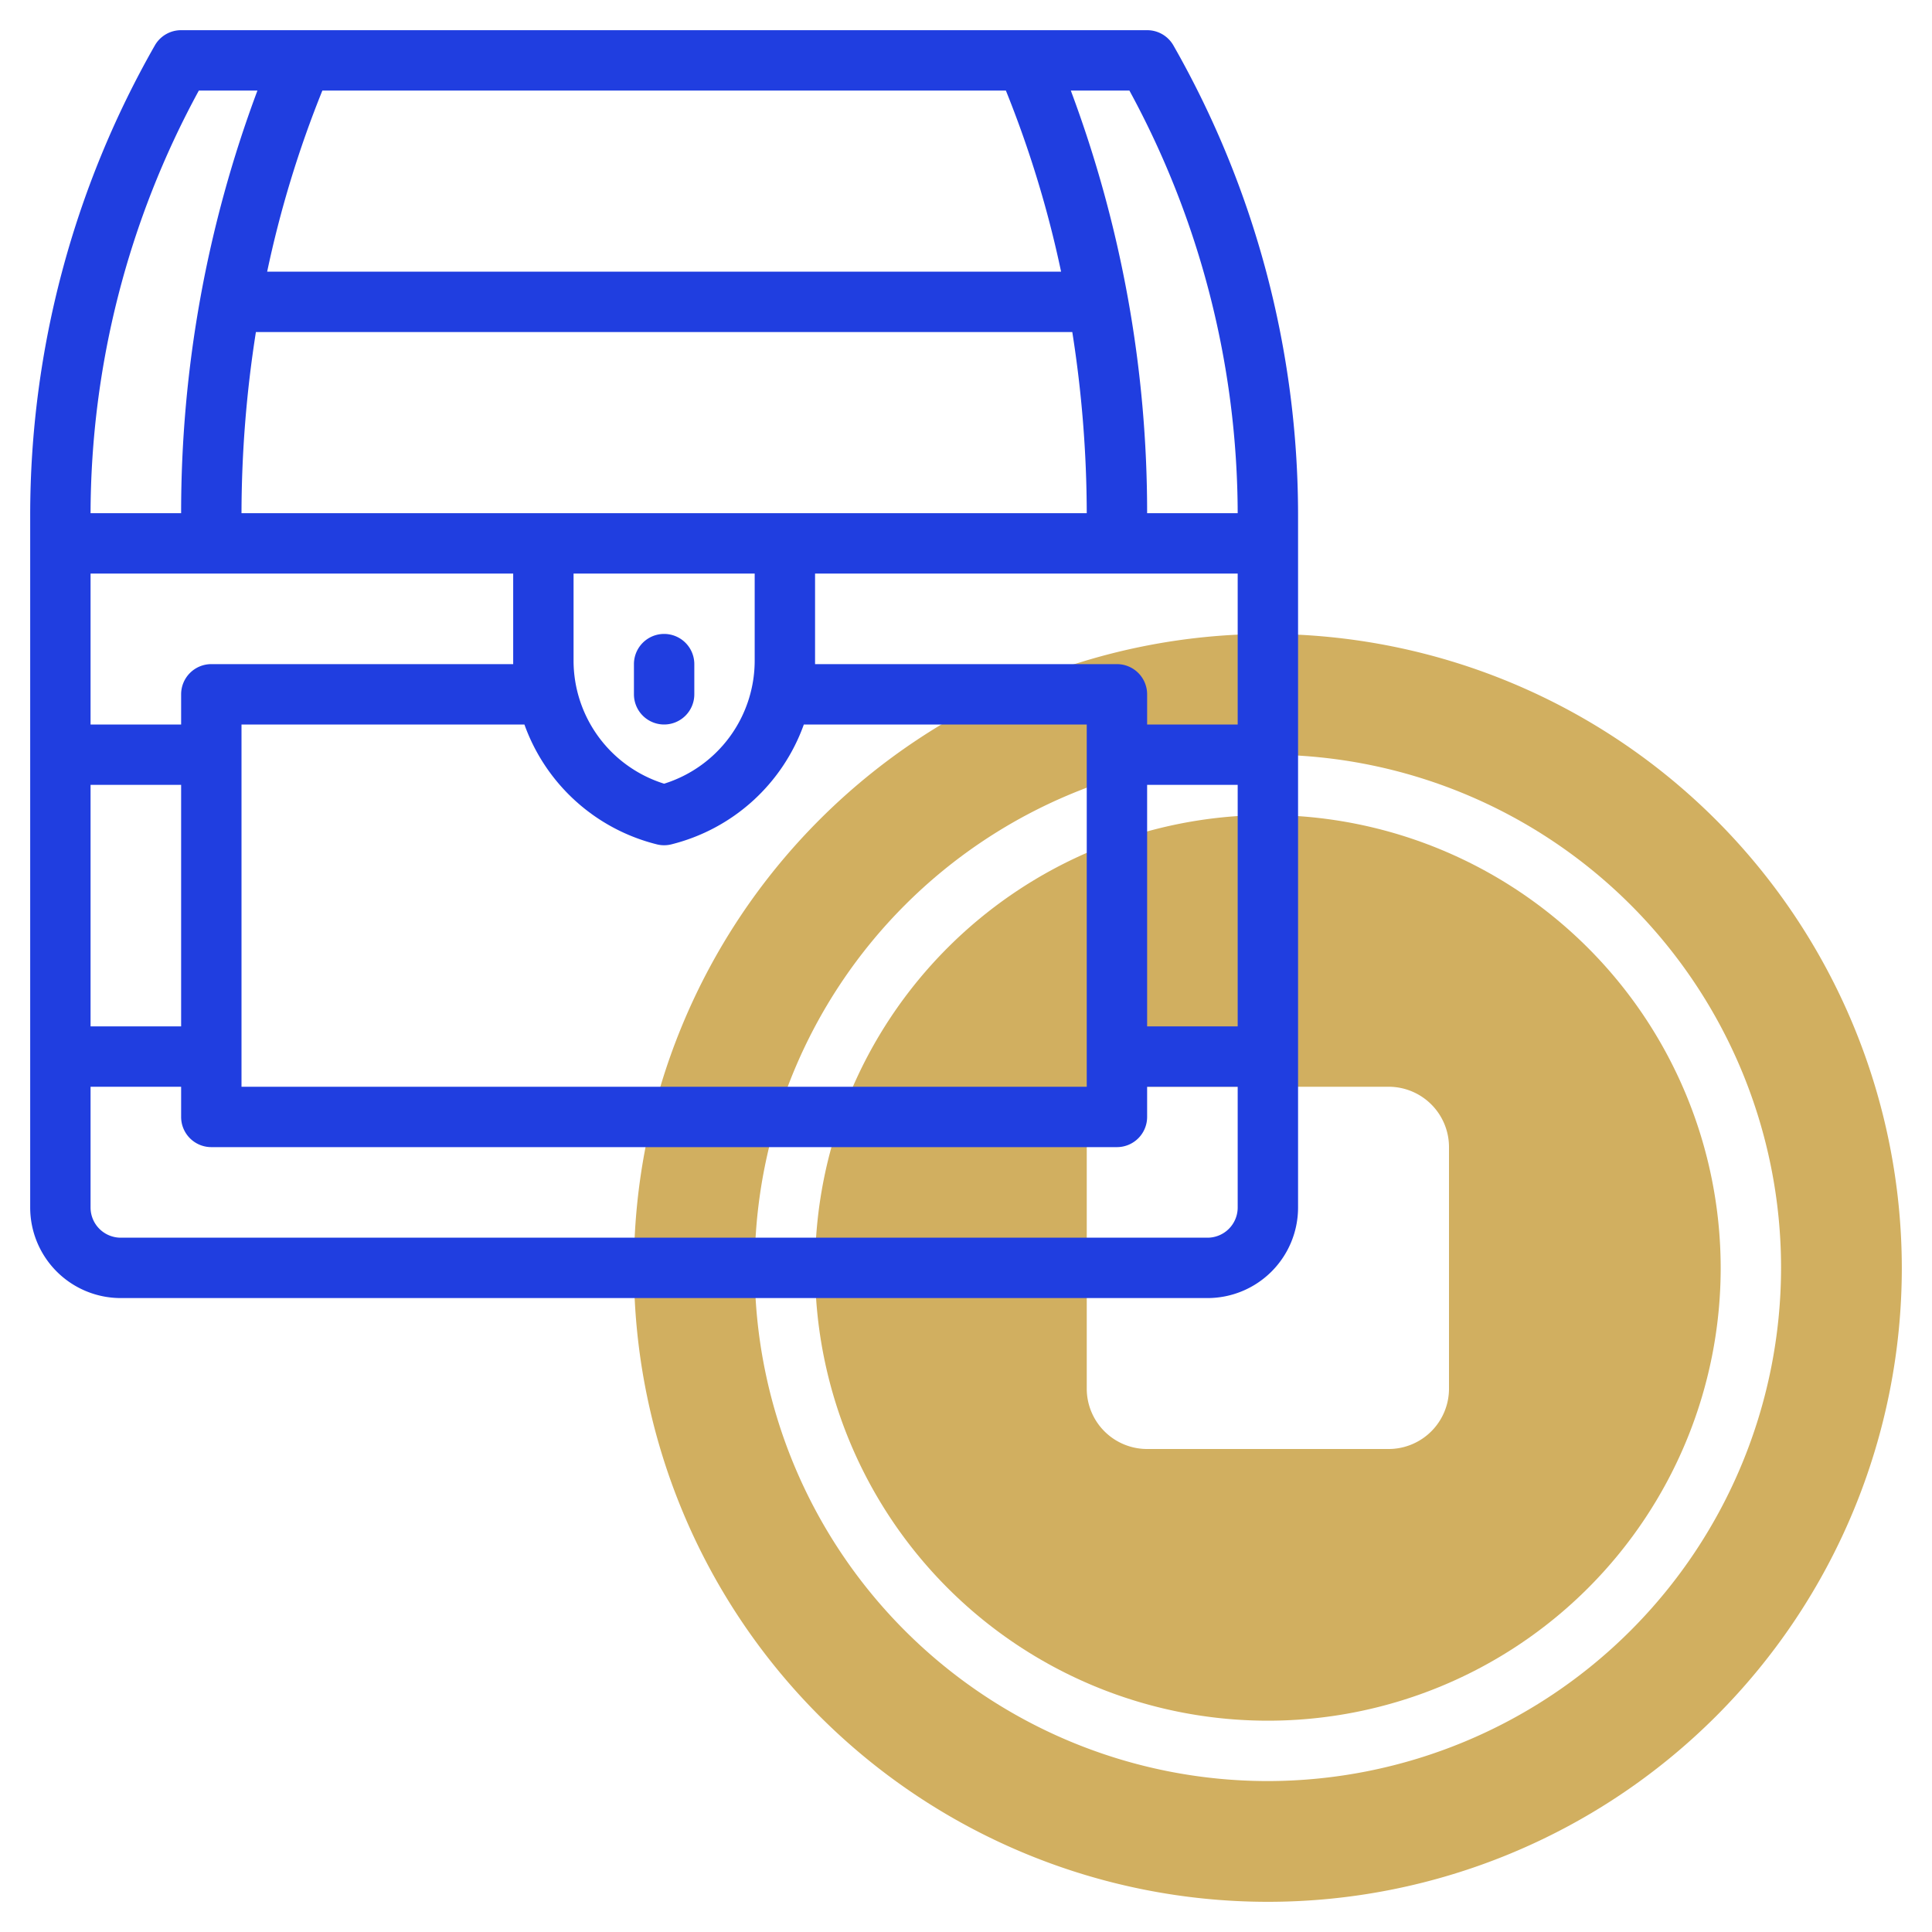 <svg xmlns="http://www.w3.org/2000/svg" version="1.1" xmlns:xlink="http://www.w3.org/1999/xlink" width="512" height="512" x="0" y="0" viewBox="0 0 64 64" style="enable-background:new 0 0 512 512" xml:space="preserve" class=""><g><path d="M42 21a21 21 0 1 0 21 21 21.024 21.024 0 0 0-21-21Zm0 38a17 17 0 1 1 17-17 17.019 17.019 0 0 1-17 17Z" style="" fill="#D1AF60" data-original="#c4a2fc" class="" opacity="1"></path><path d="M42 27a15 15 0 1 0 15 15 15.017 15.017 0 0 0-15-15Zm6 19a2 2 0 0 1-2 2h-8a2 2 0 0 1-2-2v-8a2 2 0 0 1 2-2h8a2 2 0 0 1 2 2Z" style="" fill="#D1AF60" data-original="#c4a2fc" class="" opacity="1"></path><path d="M38.868 1.5A1 1 0 0 0 38 1H6a1 1 0 0 0-.868.5A31.414 31.414 0 0 0 1 17.062V40a3 3 0 0 0 3 3h36a3 3 0 0 0 3-3V17.062A31.414 31.414 0 0 0 38.868 1.5ZM10.679 3h22.642a35.7 35.7 0 0 1 1.829 6H8.85a35.7 35.7 0 0 1 1.829-6Zm11.079 24.97a.991.991 0 0 0 .484 0A6.27 6.27 0 0 0 26.628 24H36v12H8V24h9.372a6.27 6.27 0 0 0 4.386 3.97ZM19 21.877V19h6v2.877a4.274 4.274 0 0 1-3 4.084 4.274 4.274 0 0 1-3-4.084ZM8 17a38.963 38.963 0 0 1 .477-6h27.044A38.963 38.963 0 0 1 36 17ZM6.587 3h1.941A39.876 39.876 0 0 0 6 17H3A29.414 29.414 0 0 1 6.587 3ZM3 19h14v3H7a1 1 0 0 0-1 1v1H3Zm0 7h3v8H3Zm38 14a1 1 0 0 1-1 1H4a1 1 0 0 1-1-1v-4h3v1a1 1 0 0 0 1 1h30a1 1 0 0 0 1-1v-1h3Zm0-6h-3v-8h3Zm0-10h-3v-1a1 1 0 0 0-1-1H27v-3h14Zm-3-7a39.876 39.876 0 0 0-2.528-14h1.941A29.414 29.414 0 0 1 41 17Z" style="" fill="#203EE0" data-original="#151a6a" class="" opacity="1"></path><path d="M22 24a1 1 0 0 0 1-1v-1a1 1 0 0 0-2 0v1a1 1 0 0 0 1 1Z" style="" fill="#203EE0" data-original="#151a6a" class="" opacity="1"></path></g></svg>